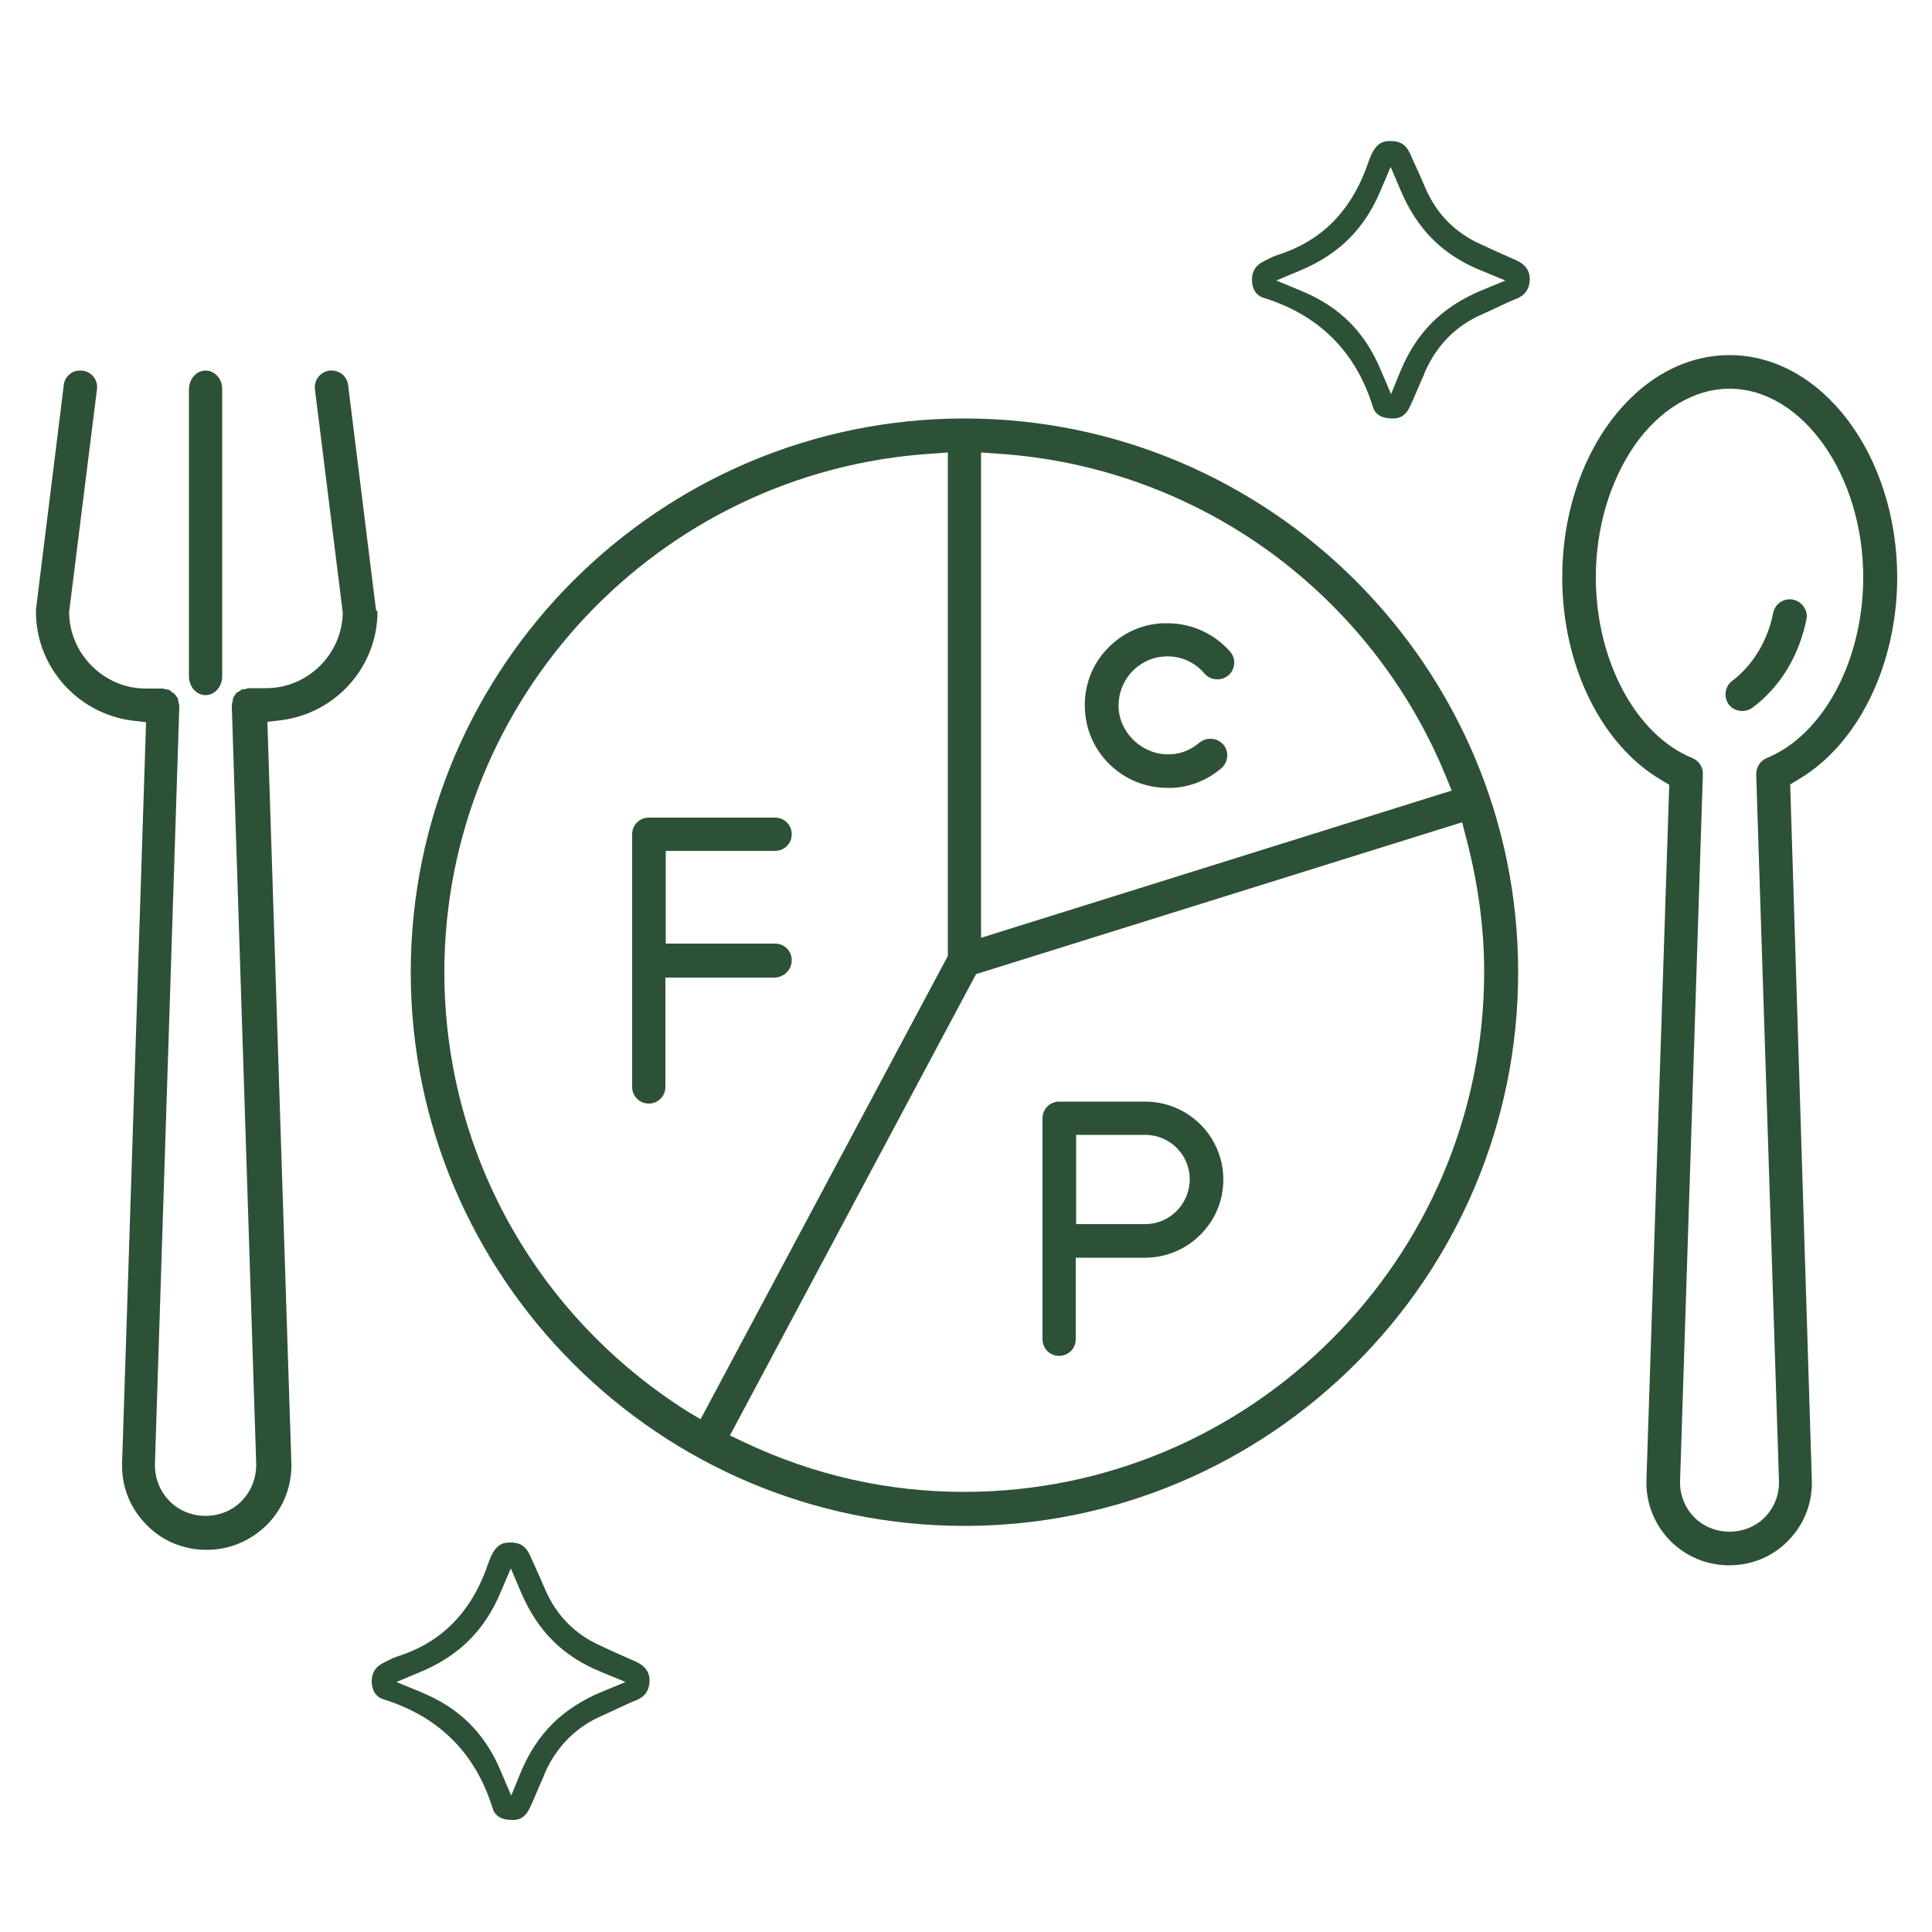 <svg xmlns="http://www.w3.org/2000/svg" xmlns:xlink="http://www.w3.org/1999/xlink" id="Layer_1" x="0px" y="0px" viewBox="0 0 500 500" style="enable-background:new 0 0 500 500;" xml:space="preserve"><style type="text/css">	.st0{fill:#2D5136;}	.st1{fill-rule:evenodd;clip-rule:evenodd;fill:#2D5136;}</style><g>	<g>		<path class="st0" d="M447.6,91.9c-23.9,0-43.3,25.8-43.3,57.5c0,22.8,10.1,43.4,25.7,52.5l2,1.2L426.1,383c-0.2,5.9,2,11.4,6,15.6   c4.1,4.2,9.6,6.5,15.4,6.5c5.9,0,11.4-2.3,15.4-6.5c4.1-4.2,6.2-9.8,6-15.6L463.3,203l2-1.2c15.6-9.1,25.7-29.8,25.7-52.5   C490.9,117.7,471.5,91.9,447.6,91.9z M457.2,196.2L457.2,196.2c-1.7,0.7-2.7,2.4-2.7,4.2l5.9,182.9c0.1,3.5-1.2,6.8-3.6,9.3   c-2.3,2.4-5.7,3.8-9.2,3.8c0,0,0,0,0,0c-3.5,0-6.9-1.4-9.2-3.8c-2.4-2.5-3.7-5.8-3.6-9.3l5.9-182.9c0.1-1.8-1-3.5-2.7-4.2   c-14.7-6-25-25.3-25-46.8c0-12.5,3.5-24.5,9.8-33.8c6.5-9.5,15.6-15,24.8-15c18.8,0,34.6,22.3,34.6,48.8   C482.2,170.9,471.9,190.2,457.2,196.2z"></path>		<path class="st0" d="M453.6,183.1c7.1-5.3,12-13.4,13.9-22.8c0.5-2.3-1.1-4.6-3.4-5.1c-0.3-0.1-0.6-0.1-0.9-0.1   c-0.8,0-1.6,0.2-2.4,0.7c-1,0.6-1.6,1.6-1.9,2.8h0c-1.4,7.2-5.3,13.6-10.6,17.6c-1.9,1.4-2.3,4.2-0.9,6.1c0.8,1.1,2.1,1.7,3.5,1.7   C451.9,184,452.8,183.7,453.6,183.1z"></path>		<path class="st0" d="M97.3,157.8l-7.2-58.1c-0.1-1.1-0.7-2.2-1.6-2.9c-0.9-0.7-2.1-1-3.2-0.9c-2.4,0.3-4.1,2.5-3.8,4.8l7.2,57.8   l0,0.3c-0.3,10.7-9.2,19.3-19.8,19.3h-4.5c0,0,0,0-0.1,0c-0.3,0.1-0.6,0.2-0.8,0.2c-0.2,0.1-0.4,0.1-0.7,0.1c-0.1,0-0.1,0-0.2,0   c0,0-0.1,0-0.1,0.1c-0.2,0.1-0.4,0.3-0.6,0.4c-0.2,0.1-0.3,0.2-0.5,0.3c-0.1,0-0.1,0.1-0.2,0.1c0,0,0,0.1-0.1,0.1   c-0.1,0.2-0.2,0.4-0.4,0.6c-0.1,0.2-0.2,0.3-0.3,0.5c0,0.1-0.1,0.1-0.1,0.2c0,0,0,0.1,0,0.1c0,0.2-0.1,0.5-0.1,0.7   c-0.1,0.3-0.1,0.5-0.2,0.8c0,0,0,0,0,0.1c0,0,0,0,0,0.1l0,0.6l6.3,195.6c0.1,3.6-1.2,7.1-3.7,9.7c-2.4,2.5-5.8,3.9-9.4,3.9   c0,0,0,0,0,0c-3.6,0-7-1.4-9.4-3.9c-2.5-2.6-3.8-6-3.7-9.6L46.4,183c0-0.1,0-0.2,0-0.3v-0.1c0,0,0-0.1,0-0.1   c-0.1-0.2-0.1-0.5-0.2-0.7c-0.1-0.3-0.1-0.5-0.1-0.8c0,0,0-0.1,0-0.1c0-0.1-0.1-0.1-0.1-0.2c-0.1-0.2-0.2-0.3-0.4-0.5   c-0.1-0.2-0.2-0.4-0.4-0.6c0,0,0-0.1-0.1-0.1c-0.1,0-0.1-0.1-0.2-0.1c-0.2-0.1-0.4-0.2-0.5-0.4c-0.2-0.1-0.4-0.3-0.5-0.4   c0,0-0.1-0.1-0.1-0.1c-0.1,0-0.1,0-0.2,0c-0.2,0-0.4-0.1-0.6-0.1c-0.3-0.1-0.6-0.1-0.8-0.2c0,0,0,0,0,0l-4.5,0   c-10.6,0-19.5-8.7-19.8-19.3l0-0.3l0-0.3l7.2-57.6c0.3-2.4-1.4-4.5-3.8-4.8c-0.2,0-0.4,0-0.6,0c-1,0-1.9,0.3-2.6,0.9   c-0.9,0.7-1.5,1.7-1.6,2.9l-7.2,58.1c0,0.2,0,0.4,0,0.5c0,14.3,10.8,26.4,25,28.2l3.5,0.4l-6.2,191.7c-0.2,6,2,11.6,6.2,15.9   c4.1,4.3,9.7,6.6,15.7,6.6c6,0,11.5-2.4,15.7-6.6c4.2-4.3,6.4-10,6.2-16l-6.2-191.7l3.5-0.4c14.3-1.8,25-13.9,25-28.2   C97.4,158.1,97.3,157.9,97.3,157.8z"></path>		<path class="st0" d="M53.2,95.9c-2.4,0-4.3,2.2-4.3,4.9V175c0,2.7,1.9,4.9,4.3,4.9s4.3-2.2,4.3-4.9v-74.2   C57.6,98.1,55.6,95.9,53.2,95.9z"></path>		<path class="st0" d="M249.6,108.3c-79,0-143.3,64.3-143.3,143.3s64.3,143.3,143.3,143.3c79,0,143.3-64.3,143.3-143.3   S328.6,108.3,249.6,108.3z M177.8,365.2c-39.3-24.9-62.8-67.4-62.8-113.6c0-70.8,55.4-129.7,126.2-134.2l4.1-0.3v130.3l-64,119.9   L177.8,365.2z M379.4,216.7c3.1,11.7,4.7,23.4,4.7,34.8c0,74.2-60.4,134.6-134.6,134.6c-19.7,0-38.9-4.3-57-12.9l-3.6-1.7   l63.7-119.4l125.8-39.3L379.4,216.7z M375.7,204.6l-121.8,38.1V117.1l4.1,0.3c25.5,1.6,49.9,10.4,70.6,25.4   c20.3,14.8,36,34.8,45.5,57.9L375.7,204.6z"></path>		<path class="st0" d="M286,168.5c-3.8,4.3-5.6,9.8-5.2,15.5c0.7,11.2,10.1,19.9,21.3,19.9c0.5,0,1,0,1.5,0c4.7-0.3,9-2.1,12.5-5.1   c0.9-0.8,1.4-1.8,1.5-3c0.1-1.2-0.3-2.3-1-3.1c-0.8-0.9-1.8-1.4-3-1.5c-1.2-0.1-2.3,0.3-3.2,1c-2.1,1.8-4.7,2.9-7.4,3   c-6.9,0.4-13-5-13.5-11.8c-0.2-3.4,0.9-6.6,3.1-9.2c2.2-2.5,5.3-4.1,8.7-4.3c4-0.3,7.9,1.4,10.4,4.4c0.8,0.9,1.8,1.4,3,1.5   c1.2,0.1,2.3-0.3,3.2-1c0.9-0.8,1.4-1.8,1.5-3c0.1-1.2-0.3-2.3-1-3.1c-4.1-4.7-10-7.4-16.2-7.4c-0.5,0-0.9,0-1.4,0   C295,161.6,289.8,164.2,286,168.5z"></path>		<path class="st0" d="M316.6,305.3c0-11.2-9.1-20.2-20.2-20.2h-22.3c-2.4,0-4.3,1.9-4.3,4.3v57.2c0,2.4,1.9,4.3,4.3,4.3   s4.3-1.9,4.3-4.3v-21.1h17.9C307.5,325.5,316.6,316.4,316.6,305.3z M278.5,293.7h17.9c6.4,0,11.5,5.2,11.5,11.5   c0,6.4-5.2,11.6-11.5,11.6h-17.9V293.7z"></path>		<path class="st0" d="M204.9,248.5c0-2.4-1.9-4.3-4.3-4.3h-28.3v-24h28.3c2.4,0,4.3-1.9,4.3-4.3c0-2.4-1.9-4.3-4.3-4.3h-32.7   c-2.4,0-4.3,1.9-4.3,4.3v65.4c0,2.4,1.9,4.3,4.3,4.3c2.4,0,4.3-1.9,4.3-4.3v-28.3h28.3C203,252.9,204.9,250.9,204.9,248.5z"></path>	</g>	<path class="st0" d="M364.9,105.2c1-2.1,1.9-4.3,2.8-6.4c0.4-0.9,0.8-1.7,1.1-2.6c3.1-7,8.2-12.1,15.1-15c1.3-0.6,2.6-1.2,3.9-1.8  c1.5-0.7,3.1-1.5,4.7-2.1c2.2-0.9,3.3-2.5,3.4-4.8c0.1-2.4-1.1-4-3.4-5.1c-1.8-0.8-3.6-1.6-5.4-2.4c-1.3-0.6-2.6-1.2-3.9-1.8  c-6.5-2.9-11.3-7.7-14.2-14.3l-0.7-1.6c-1.1-2.6-2.3-5.1-3.4-7.6c-1-2.2-2.5-3.2-4.9-3.2c-0.2,0-0.4,0-0.6,0  c-2.1,0.1-3.7,1.1-5.1,5c-4.3,12.9-12.1,20.9-24,24.6c-0.6,0.2-1.2,0.5-1.8,0.8c-0.4,0.2-0.8,0.4-1.2,0.6c-2.2,1-3.3,2.6-3.3,4.9  c0,2.4,1.1,4.1,3.1,4.7c14.4,4.5,23.8,14,28.2,28.2c0.6,2,2.3,3,5,3C362.4,108.4,363.9,107.4,364.9,105.2z M360,102l-2.6-6.1  c-4.2-10.1-10.8-16.6-20.8-20.7l-6.3-2.6l6.2-2.6c10-4.2,16.6-10.7,20.8-20.7l2.6-6.1l2.6,6.1c4.3,10.1,10.9,16.7,20.8,20.7  l6.3,2.6l-6.3,2.6c-10,4.2-16.6,10.7-20.8,20.7L360,102z"></path>	<path class="st0" d="M137.1,467.9c1-2.1,1.9-4.3,2.8-6.4c0.4-0.9,0.8-1.7,1.1-2.6c3.1-7,8.2-12.1,15.1-15c1.3-0.6,2.6-1.2,3.9-1.8  c1.5-0.7,3.1-1.5,4.7-2.1c2.2-0.9,3.3-2.5,3.4-4.8c0.1-2.4-1.1-4-3.4-5.1c-1.8-0.8-3.6-1.6-5.4-2.4c-1.3-0.6-2.6-1.2-3.9-1.8  c-6.5-2.9-11.3-7.7-14.2-14.3l-0.7-1.6c-1.1-2.6-2.3-5.1-3.4-7.6c-1-2.2-2.5-3.2-4.9-3.2c-0.2,0-0.4,0-0.6,0  c-2.1,0.1-3.7,1.1-5.1,5c-4.3,12.9-12.1,20.9-24,24.6c-0.6,0.2-1.2,0.5-1.8,0.8c-0.4,0.2-0.8,0.4-1.2,0.6c-2.2,1-3.3,2.6-3.3,4.9  c0,2.4,1.1,4.1,3.1,4.7c14.4,4.5,23.8,14,28.2,28.2c0.6,2,2.3,3,5,3C134.6,471.1,136.1,470.1,137.1,467.9z M132.3,464.7l-2.6-6.1  c-4.2-10.1-10.8-16.6-20.8-20.7l-6.3-2.6l6.2-2.6c10-4.2,16.6-10.7,20.8-20.7l2.6-6.1l2.6,6.1c4.3,10.1,10.9,16.7,20.8,20.7  l6.3,2.6l-6.3,2.6c-10,4.2-16.6,10.7-20.8,20.7L132.3,464.7z"></path></g></svg>